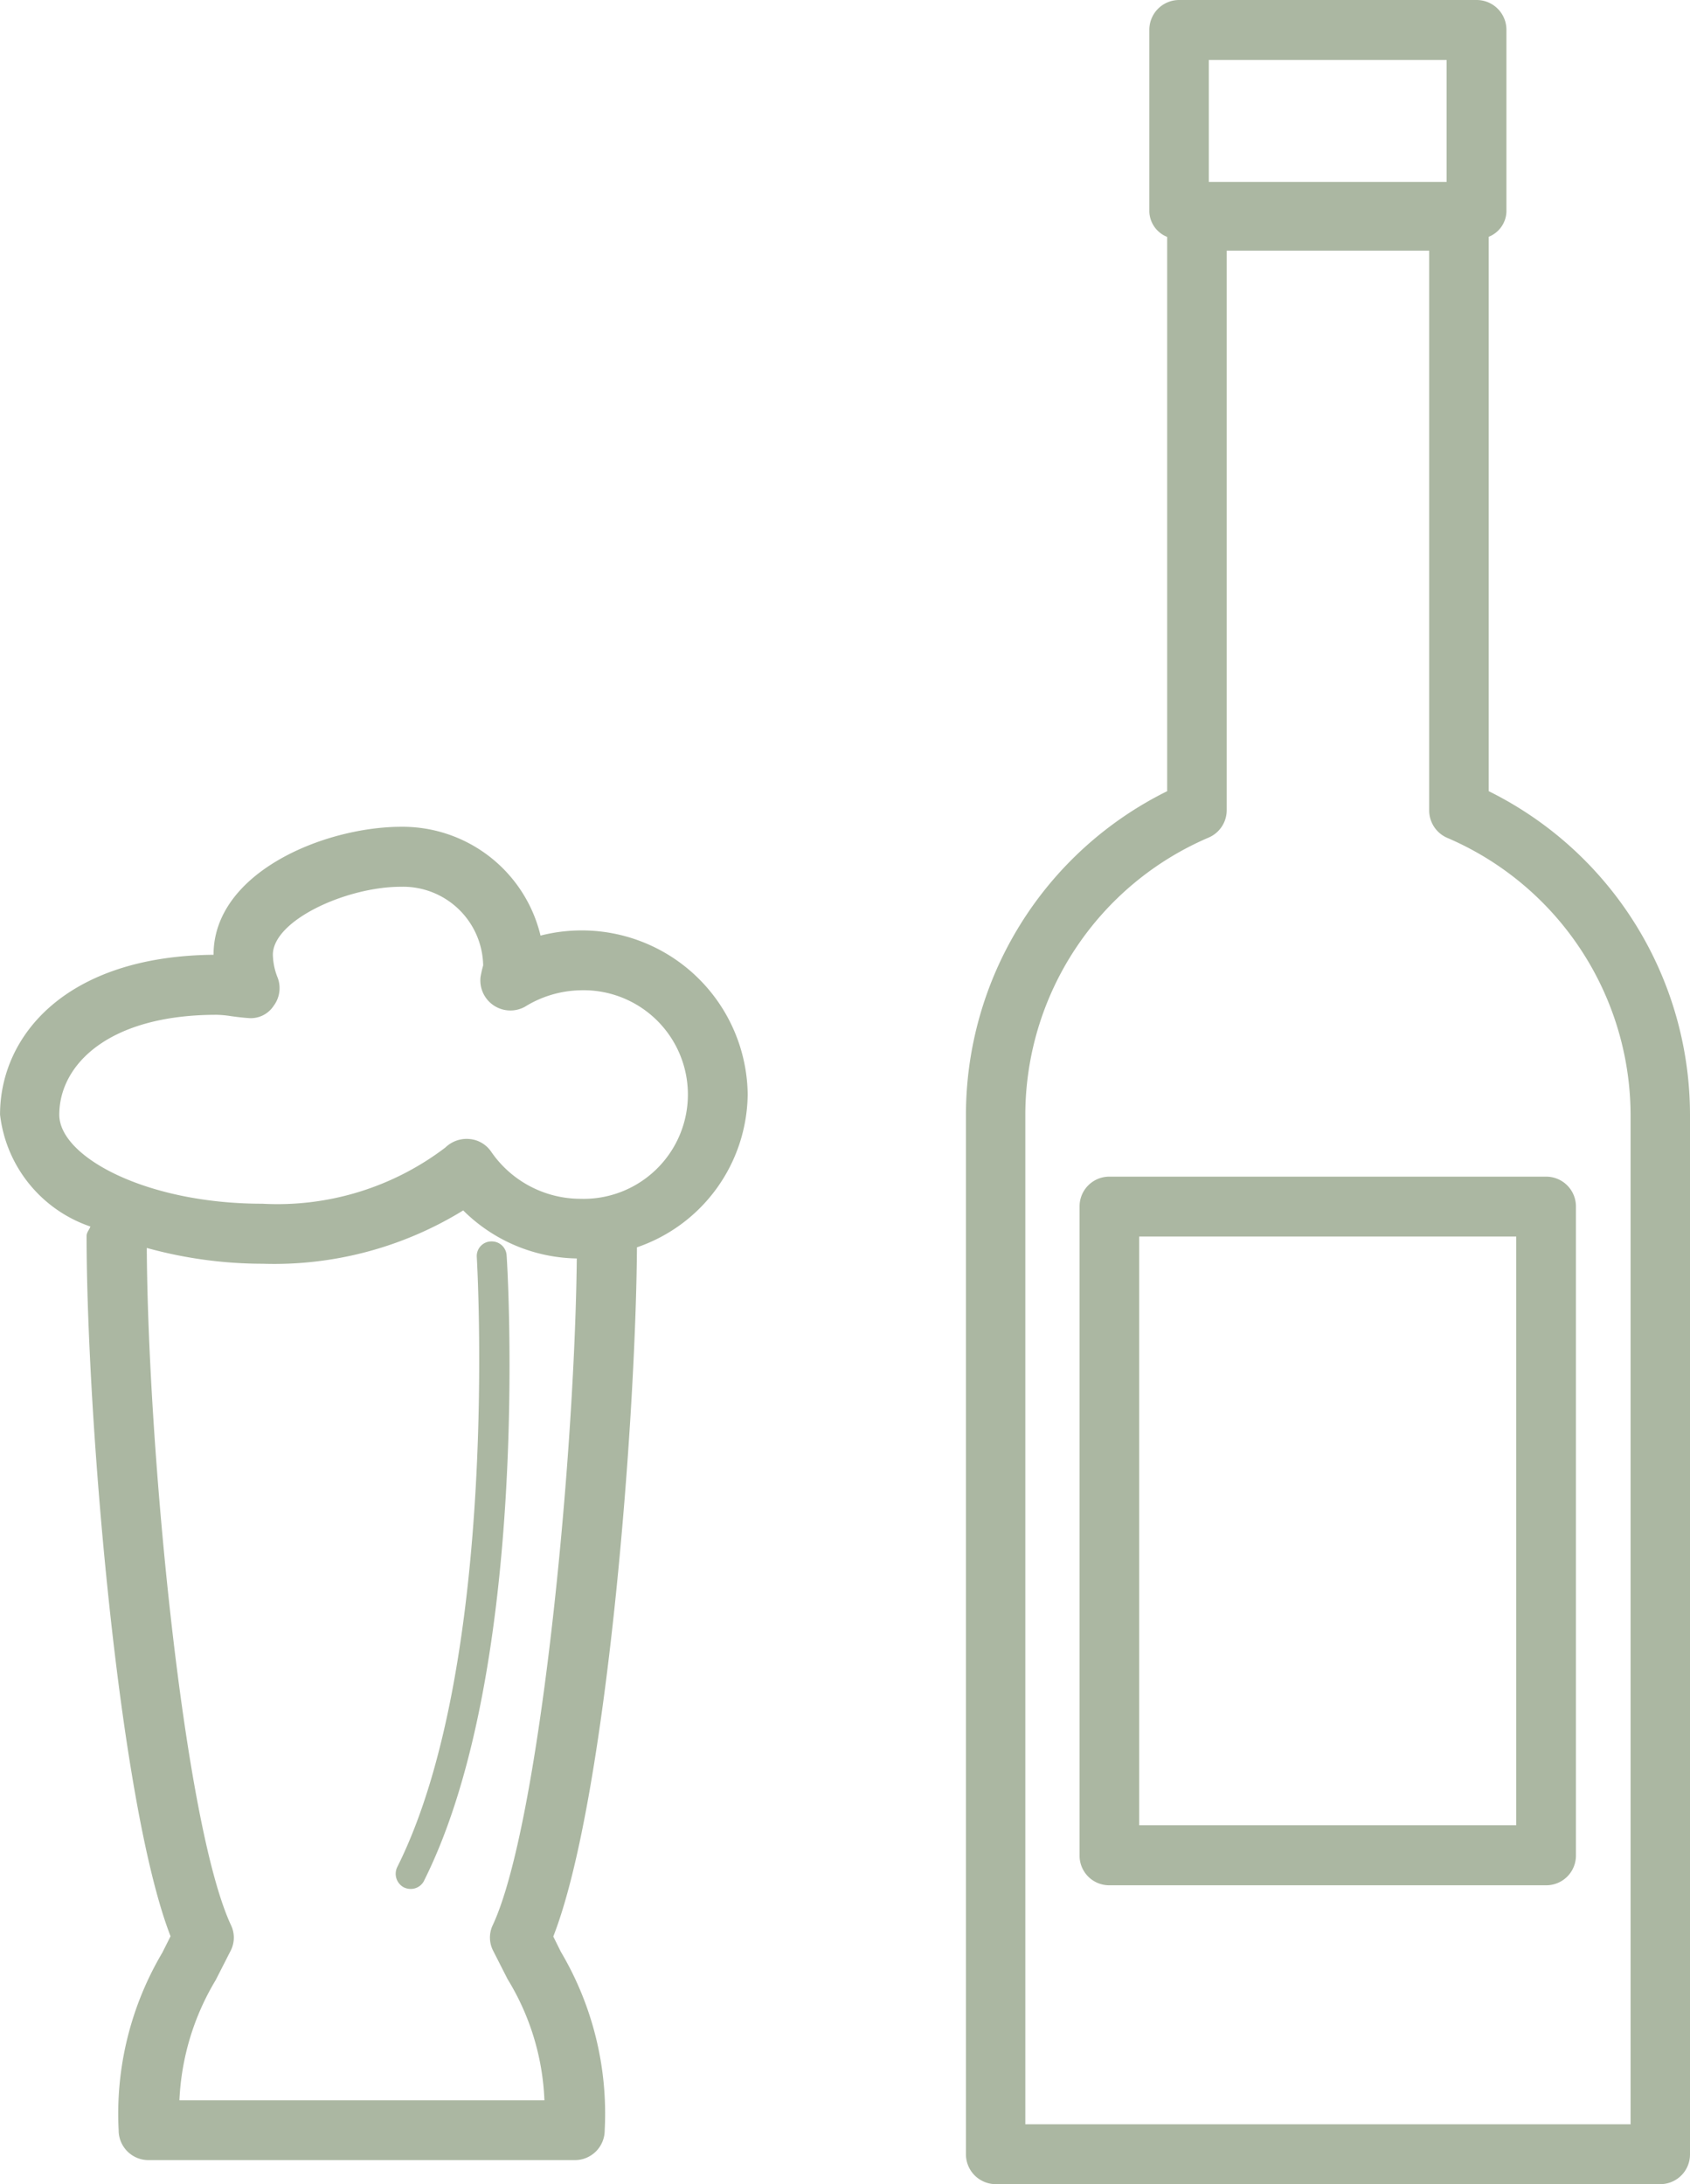 <svg xmlns="http://www.w3.org/2000/svg" width="38.685" height="50" viewBox="0 0 38.685 50"><defs><style>.a{fill:#abb7a2;}</style></defs><g transform="translate(0)"><path class="a" d="M57.039,18.112V5.42a.642.642,0,0,0,.405-.57V.686A.682.682,0,0,0,56.761,0h-6.81a.682.682,0,0,0-.681.686V4.85a.645.645,0,0,0,.408.573V18.112a8.27,8.27,0,0,0-4.606,7.421V49.316a.683.683,0,0,0,.683.684h15.21a.68.68,0,0,0,.681-.684V25.533A8.276,8.276,0,0,0,57.039,18.112ZM50.632,1.373h5.443V4.165H50.632ZM60.28,48.629H46.431v-23.1a6.914,6.914,0,0,1,4.194-6.354.682.682,0,0,0,.416-.63V5.738h4.635V18.549a.683.683,0,0,0,.41.63,6.921,6.921,0,0,1,4.2,6.354l0,23.1ZM47.673,27.623V42.474a.677.677,0,0,0,.681.684h10a.679.679,0,0,0,.681-.684V27.623a.682.682,0,0,0-.681-.687h-10A.68.68,0,0,0,47.673,27.623Zm1.365.684h8.63V41.784h-8.63ZM35.334,21.418a3.248,3.248,0,0,0-3.185-2.491c-1.761,0-4.3,1.045-4.3,2.93v0c-3.378.031-4.887,1.852-4.887,3.659a3.079,3.079,0,0,0,2.068,2.562c-.025.075-.087.132-.087.215,0,4.053.723,12.94,1.922,16.032l-.188.375a7.24,7.24,0,0,0-1,4.063.683.683,0,0,0,.682.687h9.762a.683.683,0,0,0,.682-.687A7.273,7.273,0,0,0,35.8,44.682l-.174-.351c1.218-3.121,1.888-11.754,1.915-15.777a3.743,3.743,0,0,0,2.535-3.5A3.8,3.8,0,0,0,35.334,21.418ZM34.249,44.656l.331.651a5.729,5.729,0,0,1,.843,2.774H27.068a5.832,5.832,0,0,1,.83-2.752l.343-.673a.659.659,0,0,0,.006-.588c-1.083-2.333-1.9-10.869-1.926-15.5a9.981,9.981,0,0,0,2.657.362,8.251,8.251,0,0,0,4.586-1.221,3.768,3.768,0,0,0,2.6,1.1c-.05,4.684-.859,12.974-1.922,15.258A.66.66,0,0,0,34.249,44.656Zm1.969-17.213A2.484,2.484,0,0,1,34.2,26.359a.669.669,0,0,0-.5-.285.7.7,0,0,0-.544.195,6.345,6.345,0,0,1-4.191,1.287c-2.659,0-4.647-1.074-4.647-2.038,0-1.139,1.12-2.287,3.6-2.287a2.448,2.448,0,0,1,.333.031c.126.017.255.034.39.043a.624.624,0,0,0,.583-.278.675.675,0,0,0,.094-.642,1.493,1.493,0,0,1-.111-.528c0-.787,1.681-1.557,2.932-1.557a1.835,1.835,0,0,1,1.882,1.8,2.621,2.621,0,0,0-.06.265.688.688,0,0,0,1.017.681,2.489,2.489,0,0,1,1.232-.375,2.388,2.388,0,1,1,0,4.771Zm-3.549,15.61a.341.341,0,0,1-.306.189.372.372,0,0,1-.156-.035.352.352,0,0,1-.154-.463c2.362-4.713,1.827-13.872,1.822-13.966a.335.335,0,0,1,.321-.359h.021a.34.34,0,0,1,.341.321C34.586,29.122,35.112,38.174,32.668,43.053Z" transform="translate(-22.961)"/></g></svg>